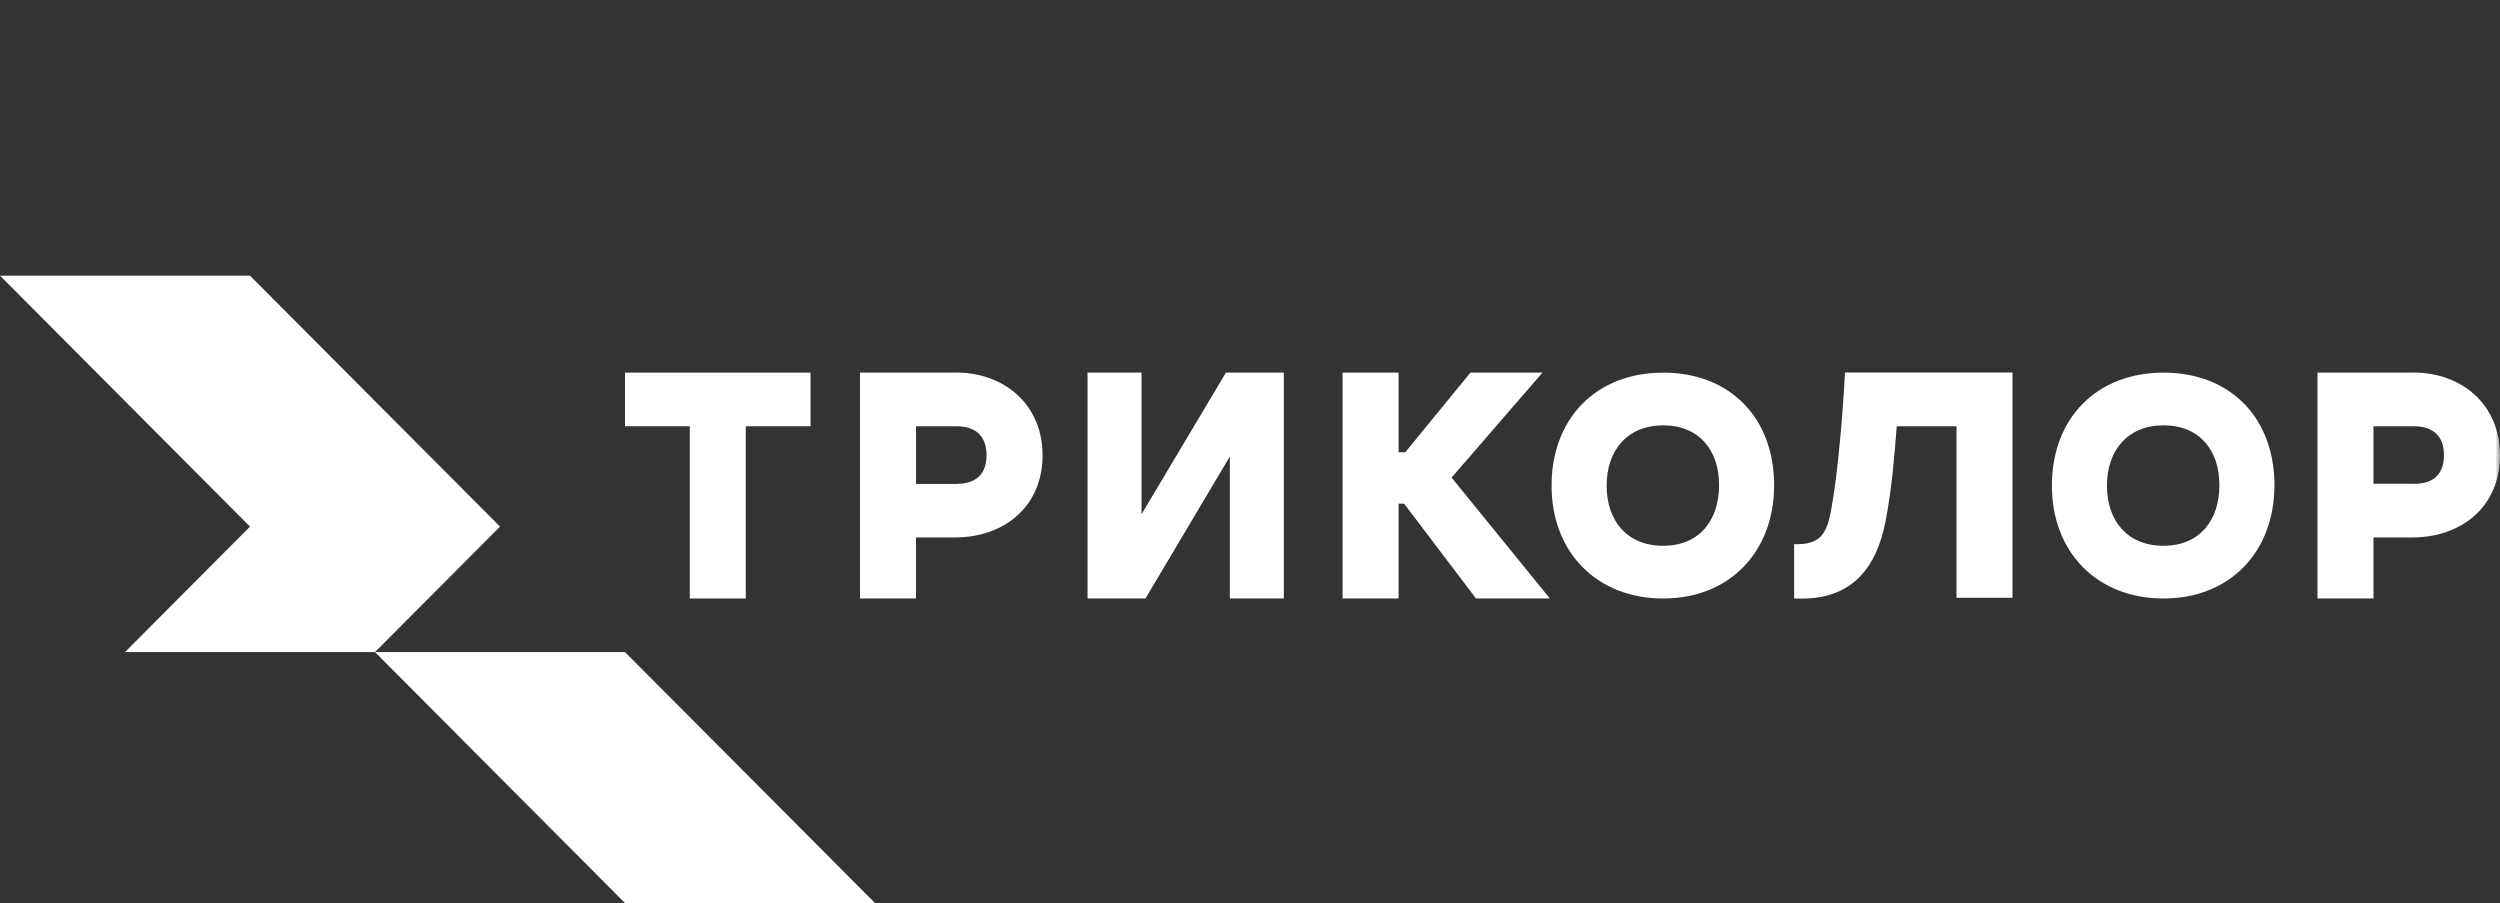 <svg width="263" height="95" viewBox="0 0 263 95" fill="none" xmlns="http://www.w3.org/2000/svg">
<rect x="0" y="0" width="263" height="95" fill="#333333" stroke="none"/>
<g clip-path="url(#clip0_301_4)">
<path d="M39.45 68.6L65.75 95H92.05L65.75 68.6H39.45Z" fill="white"/>
<path d="M0 29L26.3 55.4L13.15 68.6H39.45L52.6 55.4L26.3 29H0Z" fill="white"/>
<path d="M85.27 39.201V44.84H78.456V62.961H72.564V44.84H65.75V39.201H85.27Z" fill="white"/>
<path d="M120.088 54.101L128.965 39.201H135.058V62.961H129.38V48.024L120.504 62.961H114.41V39.201H120.088V54.101Z" fill="white"/>
<path d="M147.13 47.575H147.835L154.689 39.201H162.268L152.706 50.242L163.047 62.961H155.275L147.714 52.987H147.13V62.961H141.239V39.201H147.13V47.575Z" fill="white"/>
<mask id="mask0_301_4" style="mask-type:luminance" maskUnits="userSpaceOnUse" x="0" y="29" width="263" height="66">
<path d="M263 29H0V95H263V29Z" fill="white"/>
</mask>
<g mask="url(#mask0_301_4)">
<path d="M174.971 39.201C167.883 39.201 163.226 44.053 163.226 51.081C163.226 58.109 167.986 62.961 174.971 62.961C181.956 62.961 186.638 58.053 186.638 51.039C186.638 44.024 182.059 39.201 174.971 39.201ZM174.971 57.417C171.152 57.417 169.017 54.777 169.017 51.081C169.017 47.385 171.194 44.745 174.971 44.745C178.748 44.745 180.847 47.364 180.847 51.039C180.847 54.714 178.79 57.414 174.971 57.414" fill="white"/>
<path d="M100.545 39.201H90.472V62.961H96.361V56.538H100.474C105.644 56.538 109.679 53.283 109.679 47.902C109.679 42.588 105.697 39.19 100.547 39.19M100.682 50.912H96.366V44.84H100.574C102.599 44.84 103.782 45.817 103.782 47.902C103.782 49.906 102.63 50.899 100.676 50.899" fill="white"/>
<path d="M253.871 39.201H243.801V62.961H249.689V56.538H253.795C258.965 56.538 263 53.283 263 47.902C263 42.588 259.021 39.19 253.871 39.19M254.003 50.888H249.689V44.84H253.897C255.92 44.84 257.106 45.817 257.106 47.902C257.106 49.906 255.951 50.899 253.997 50.899" fill="white"/>
<path d="M227.605 39.201C220.518 39.201 215.86 44.053 215.86 51.081C215.86 58.109 220.62 62.961 227.605 62.961C234.591 62.961 239.272 58.053 239.272 51.039C239.272 44.024 234.693 39.201 227.605 39.201ZM227.605 57.417C223.787 57.417 221.651 54.777 221.651 51.081C221.651 47.385 223.829 44.745 227.605 44.745C231.382 44.745 233.481 47.364 233.481 51.039C233.481 54.714 231.424 57.414 227.605 57.414" fill="white"/>
<path d="M199.538 44.84C199.414 46.48 199.275 48.135 199.099 49.785C198.912 51.517 198.673 53.217 198.349 54.888C197.418 59.679 194.915 62.718 190.175 62.958C189.691 62.985 189.221 62.974 188.742 62.958V57.248C191.372 57.317 192.114 56.321 192.6 53.842C192.916 52.219 193.192 50.067 193.423 47.836C193.721 44.964 193.936 42.079 194.097 39.193H211.715V62.892H205.826V44.84H199.538Z" fill="white"/>
</g>
</g>
<defs>
<clipPath id="clip0_301_4">
<rect width="263" height="66" fill="white" transform="translate(0 29)"/>
</clipPath>
</defs>
</svg>
